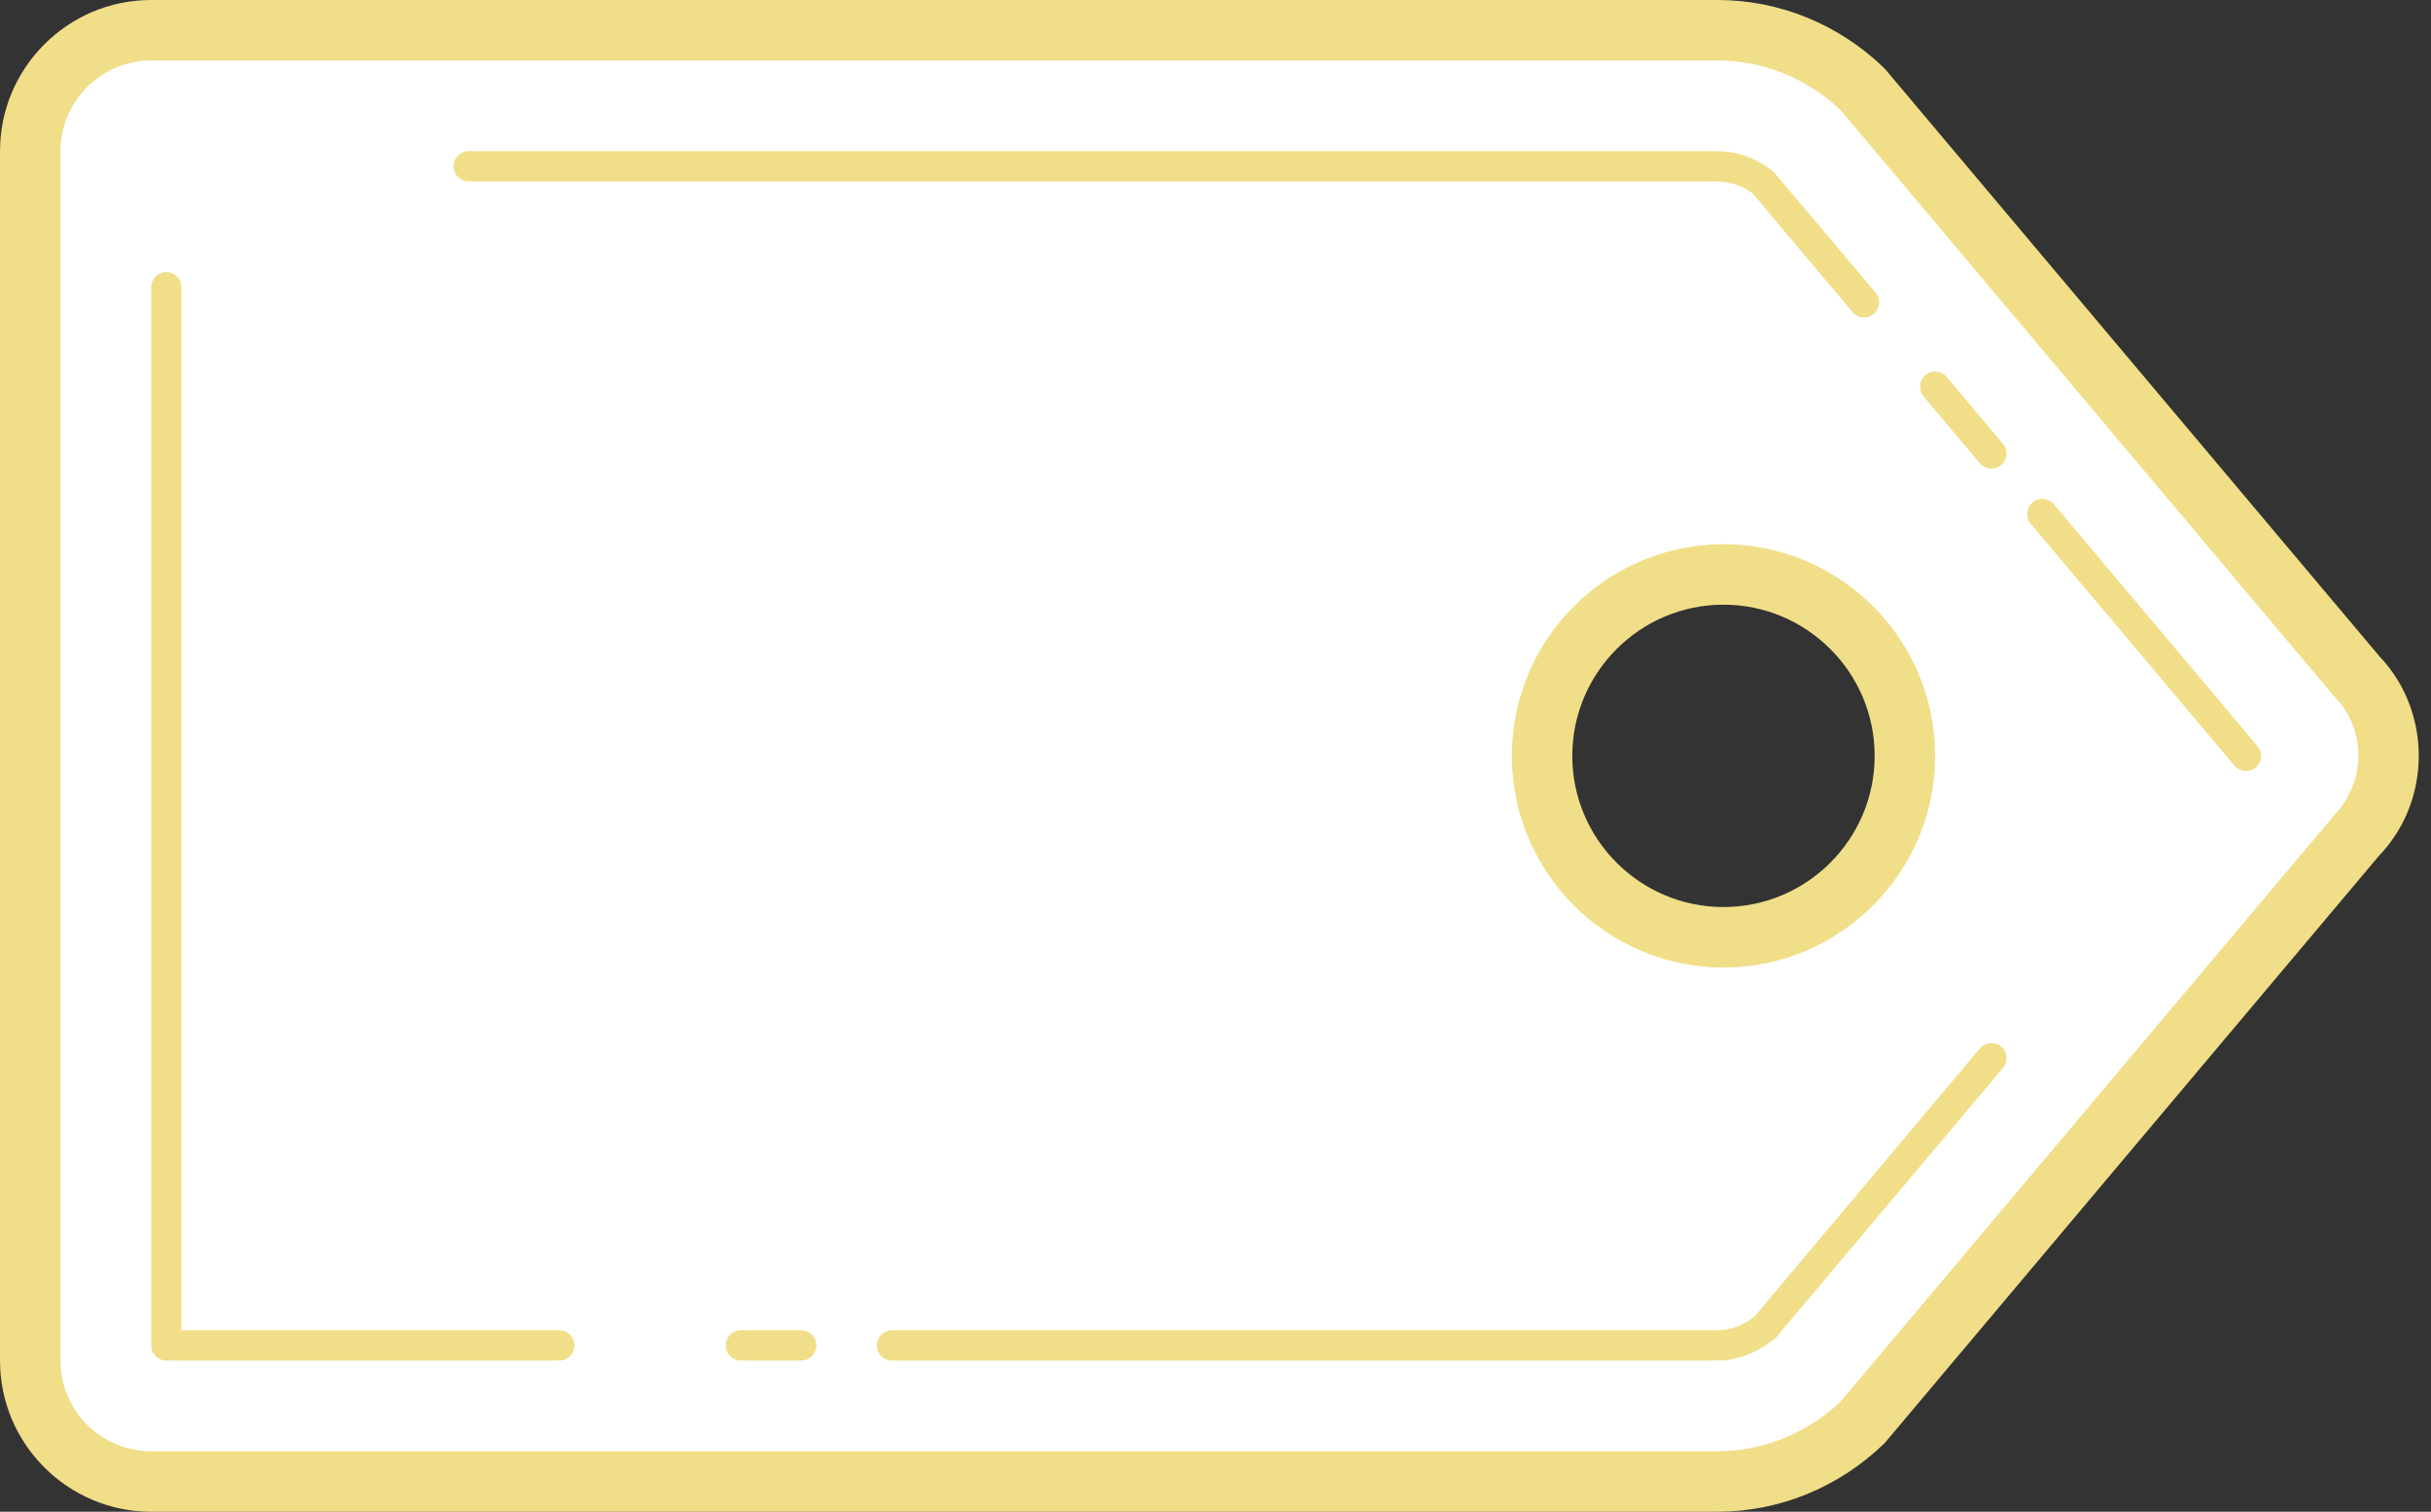 <?xml version="1.0" encoding="UTF-8" standalone="no"?><svg xmlns="http://www.w3.org/2000/svg" xmlns:xlink="http://www.w3.org/1999/xlink" fill="#000000" height="50" preserveAspectRatio="xMidYMid meet" version="1" viewBox="14.0 25.0 80.4 50.0" width="80.4" zoomAndPan="magnify"><rect x="14.0" y="25.0" width="80.4" height="50.0" fill="#333333" stroke="none"/><g id="change1_1"><path d="M91.96,47.39L75.6,27.95C74.29,26.7,72.57,26,70.79,26H19c-2.21,0-4,1.79-4,4v40c0,2.21,1.79,4,4,4 h51.79c1.78,0,3.5-0.7,4.81-1.95l16.36-19.44C93.35,51.17,93.35,48.83,91.96,47.39z M71,56c-3.31,0-6-2.69-6-6s2.69-6,6-6 s6,2.69,6,6S74.31,56,71,56z" fill="#ffffff"/></g><g id="change2_1"><path d="M70.79,70H43.5c-0.276,0-0.5-0.224-0.5-0.5s0.224-0.5,0.5-0.5h27.29c0.436,0,0.877-0.166,1.243-0.467 l7.445-8.855c0.178-0.21,0.493-0.238,0.705-0.061c0.211,0.178,0.238,0.493,0.06,0.705l-7.51,8.92C72.124,69.754,71.457,70,70.79,70z M40.5,70h-2c-0.276,0-0.5-0.224-0.5-0.5s0.224-0.5,0.5-0.5h2c0.276,0,0.5,0.224,0.5,0.5S40.776,70,40.5,70z M32.5,70h-13 c-0.276,0-0.5-0.224-0.5-0.5v-35c0-0.276,0.224-0.5,0.5-0.5s0.5,0.224,0.5,0.5V69h12.5c0.276,0,0.5,0.224,0.5,0.5S32.776,70,32.5,70 z M88.281,50.5c-0.143,0-0.284-0.061-0.383-0.178l-6.736-8c-0.178-0.212-0.151-0.527,0.06-0.705c0.212-0.18,0.527-0.15,0.705,0.061 l6.736,8c0.178,0.212,0.151,0.527-0.06,0.705C88.509,50.462,88.394,50.5,88.281,50.5z M79.861,40.5 c-0.143,0-0.284-0.061-0.383-0.178l-1.86-2.21c-0.178-0.212-0.151-0.527,0.061-0.705c0.211-0.18,0.526-0.15,0.704,0.061l1.86,2.21 c0.178,0.212,0.151,0.527-0.061,0.705C80.088,40.462,79.974,40.5,79.861,40.5z M75.651,35.5c-0.143,0-0.284-0.061-0.383-0.178 l-3.3-3.92C71.667,31.166,71.226,31,70.79,31H29.5c-0.276,0-0.5-0.224-0.5-0.5s0.224-0.5,0.5-0.5h41.29 c0.667,0,1.333,0.246,1.877,0.694l3.365,3.983c0.178,0.212,0.151,0.527-0.06,0.705C75.878,35.462,75.764,35.5,75.651,35.5z" fill="#f1de88"/></g><g id="change2_2"><path d="M70.792,75H19c-2.757,0-5-2.243-5-5V30c0-2.757,2.243-5,5-5h51.792c0.003,0,0.006,0,0.009,0 c2.04,0,3.99,0.791,5.491,2.229c0.026,0.024,0.05,0.051,0.073,0.078l16.342,19.415c1.726,1.823,1.717,4.769-0.026,6.581 L76.363,72.692c-0.023,0.027-0.047,0.054-0.073,0.078C74.789,74.208,72.836,75,70.792,75z M19,27c-1.654,0-3,1.346-3,3v40 c0,1.654,1.346,3,3,3h51.792c1.51,0,2.955-0.581,4.077-1.638l16.326-19.396c1.061-1.106,1.062-2.827,0.046-3.885 c-0.015-0.016-0.03-0.031-0.044-0.049L74.871,28.638C73.749,27.581,72.306,27,70.799,27c-0.002,0-0.004,0-0.006,0H19z" fill="#f1de88"/></g><g id="change2_3"><path d="M71,57c-3.86,0-7-3.141-7-7s3.14-7,7-7s7,3.141,7,7S74.86,57,71,57z M71,45c-2.757,0-5,2.243-5,5 s2.243,5,5,5s5-2.243,5-5S73.757,45,71,45z" fill="#f1de88"/></g></svg>